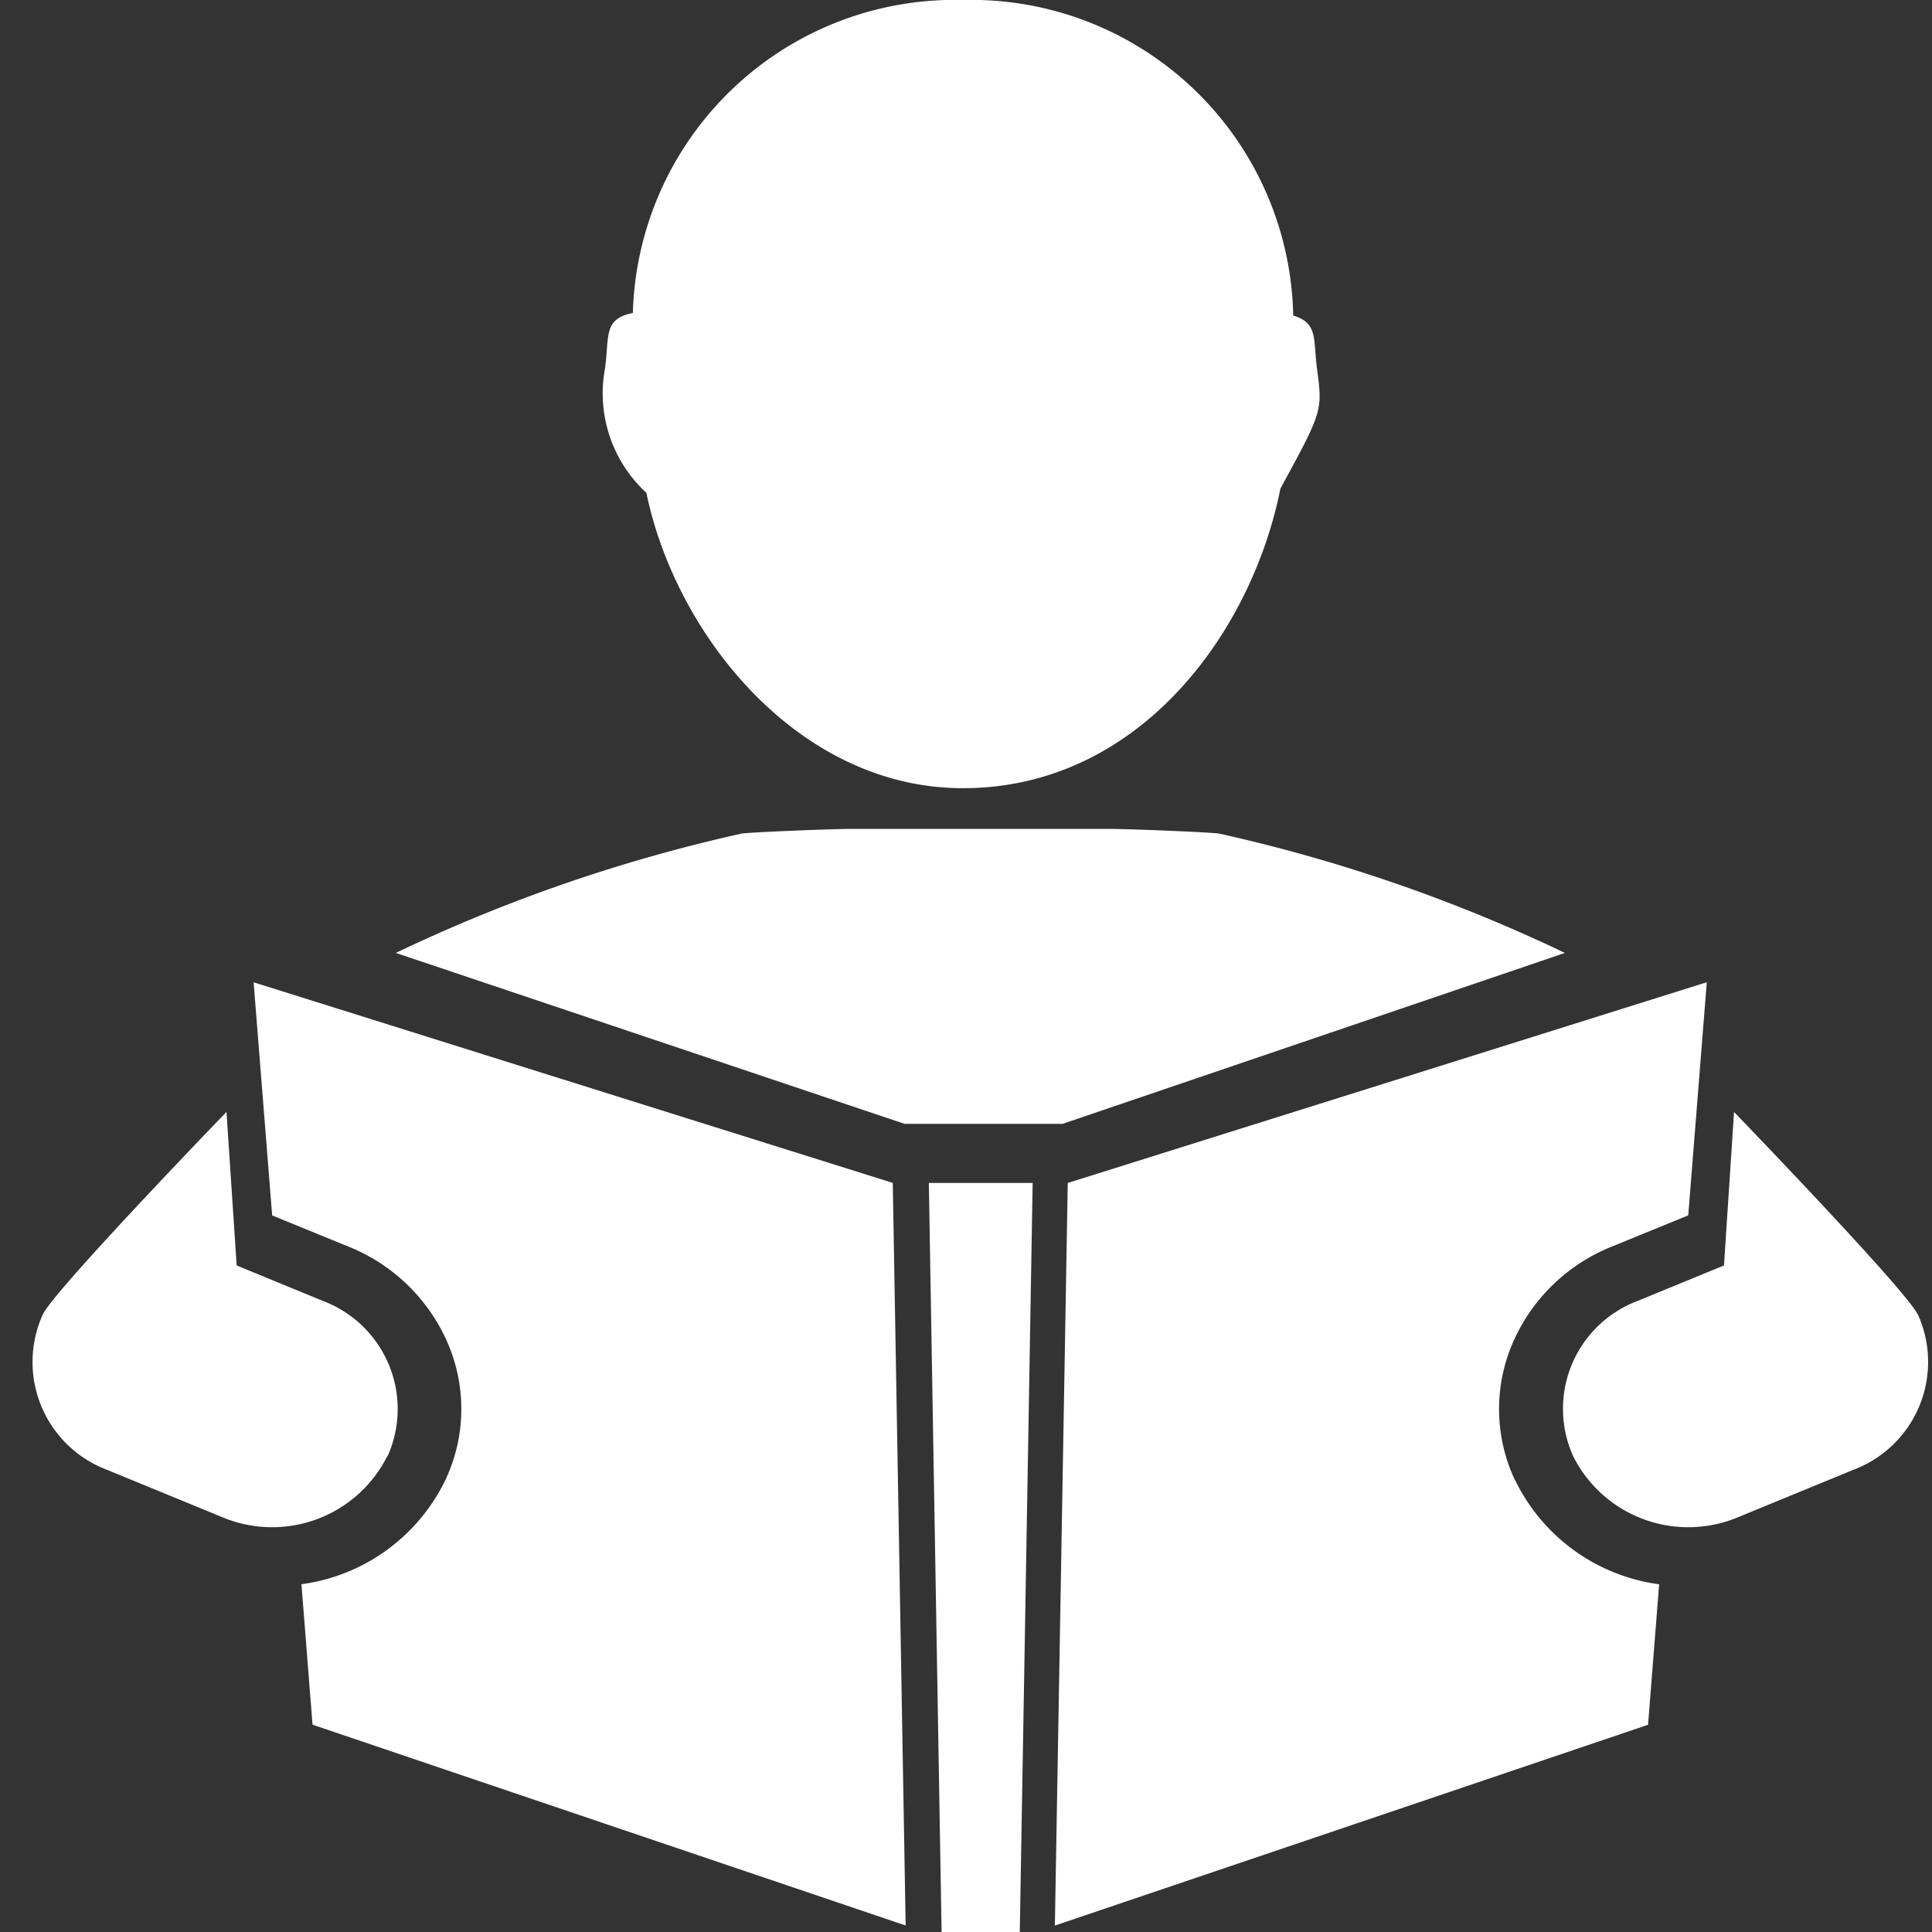 <?xml version="1.0" encoding="UTF-8"?>
<svg xmlns="http://www.w3.org/2000/svg" width="30" height="30" viewBox="0 0 30 30">
  <rect x="0" y="0" width="30" height="30" fill="#333333" stroke="none"/>
  <g transform="translate(67 -2.265)">
    <path d="M8.895,5.719c.068-.509-.028-.765.432-.86A5,5,0,0,1,14.454,0a5,5,0,0,1,5.127,4.9c.388.115.309.365.369.823.088.659.088.659-.568,1.864-.446,2.242-2.2,4.652-4.929,4.652-2.549,0-4.458-2.37-4.916-4.586a2.1,2.1,0,0,1-.643-1.929m5.3,11.727H16l7.8-2.654a25.026,25.026,0,0,0-5.368-1.853c-.186-.025-1.44-.073-1.693-.073H12.707c-.255,0-1.507.048-1.693.073a25.052,25.052,0,0,0-5.368,1.853l7.9,2.654ZM14.121,30h1.214l.2-11.631H13.923ZM3.438,15.253l.288,3.62,1.179.482A2.821,2.821,0,0,1,6.46,20.873a2.585,2.585,0,0,1-.044,2.108A2.913,2.913,0,0,1,4.181,24.6l.172,2.181,9.21,3.118-.2-11.531Zm2.08,7.36A1.793,1.793,0,0,0,4.512,20.2L3.175,19.65l-.158-2.384S.336,20.039.164,20.413a1.789,1.789,0,0,0,1,2.411l1.781.732a2,2,0,0,0,2.568-.944m17.51.369a2.591,2.591,0,0,1-.042-2.108,2.813,2.813,0,0,1,1.555-1.519l1.179-.482.288-3.62L16.08,18.369l-.2,11.531,9.211-3.118.172-2.181a2.918,2.918,0,0,1-2.237-1.619m6.254-2.568c-.175-.374-2.854-3.147-2.854-3.147L26.27,19.65l-1.337.549a1.791,1.791,0,0,0-1.005,2.413,2,2,0,0,0,2.568.944l1.781-.732a1.79,1.79,0,0,0,1.005-2.411" transform="translate(-66.5 2.265)" fill="#fff"></path>
    <path d="M1,1V29H29V1H1M0,0H30V30H0Z" transform="translate(-67 2.265)" fill="#707070" opacity="0"></path>
  </g>
</svg>

